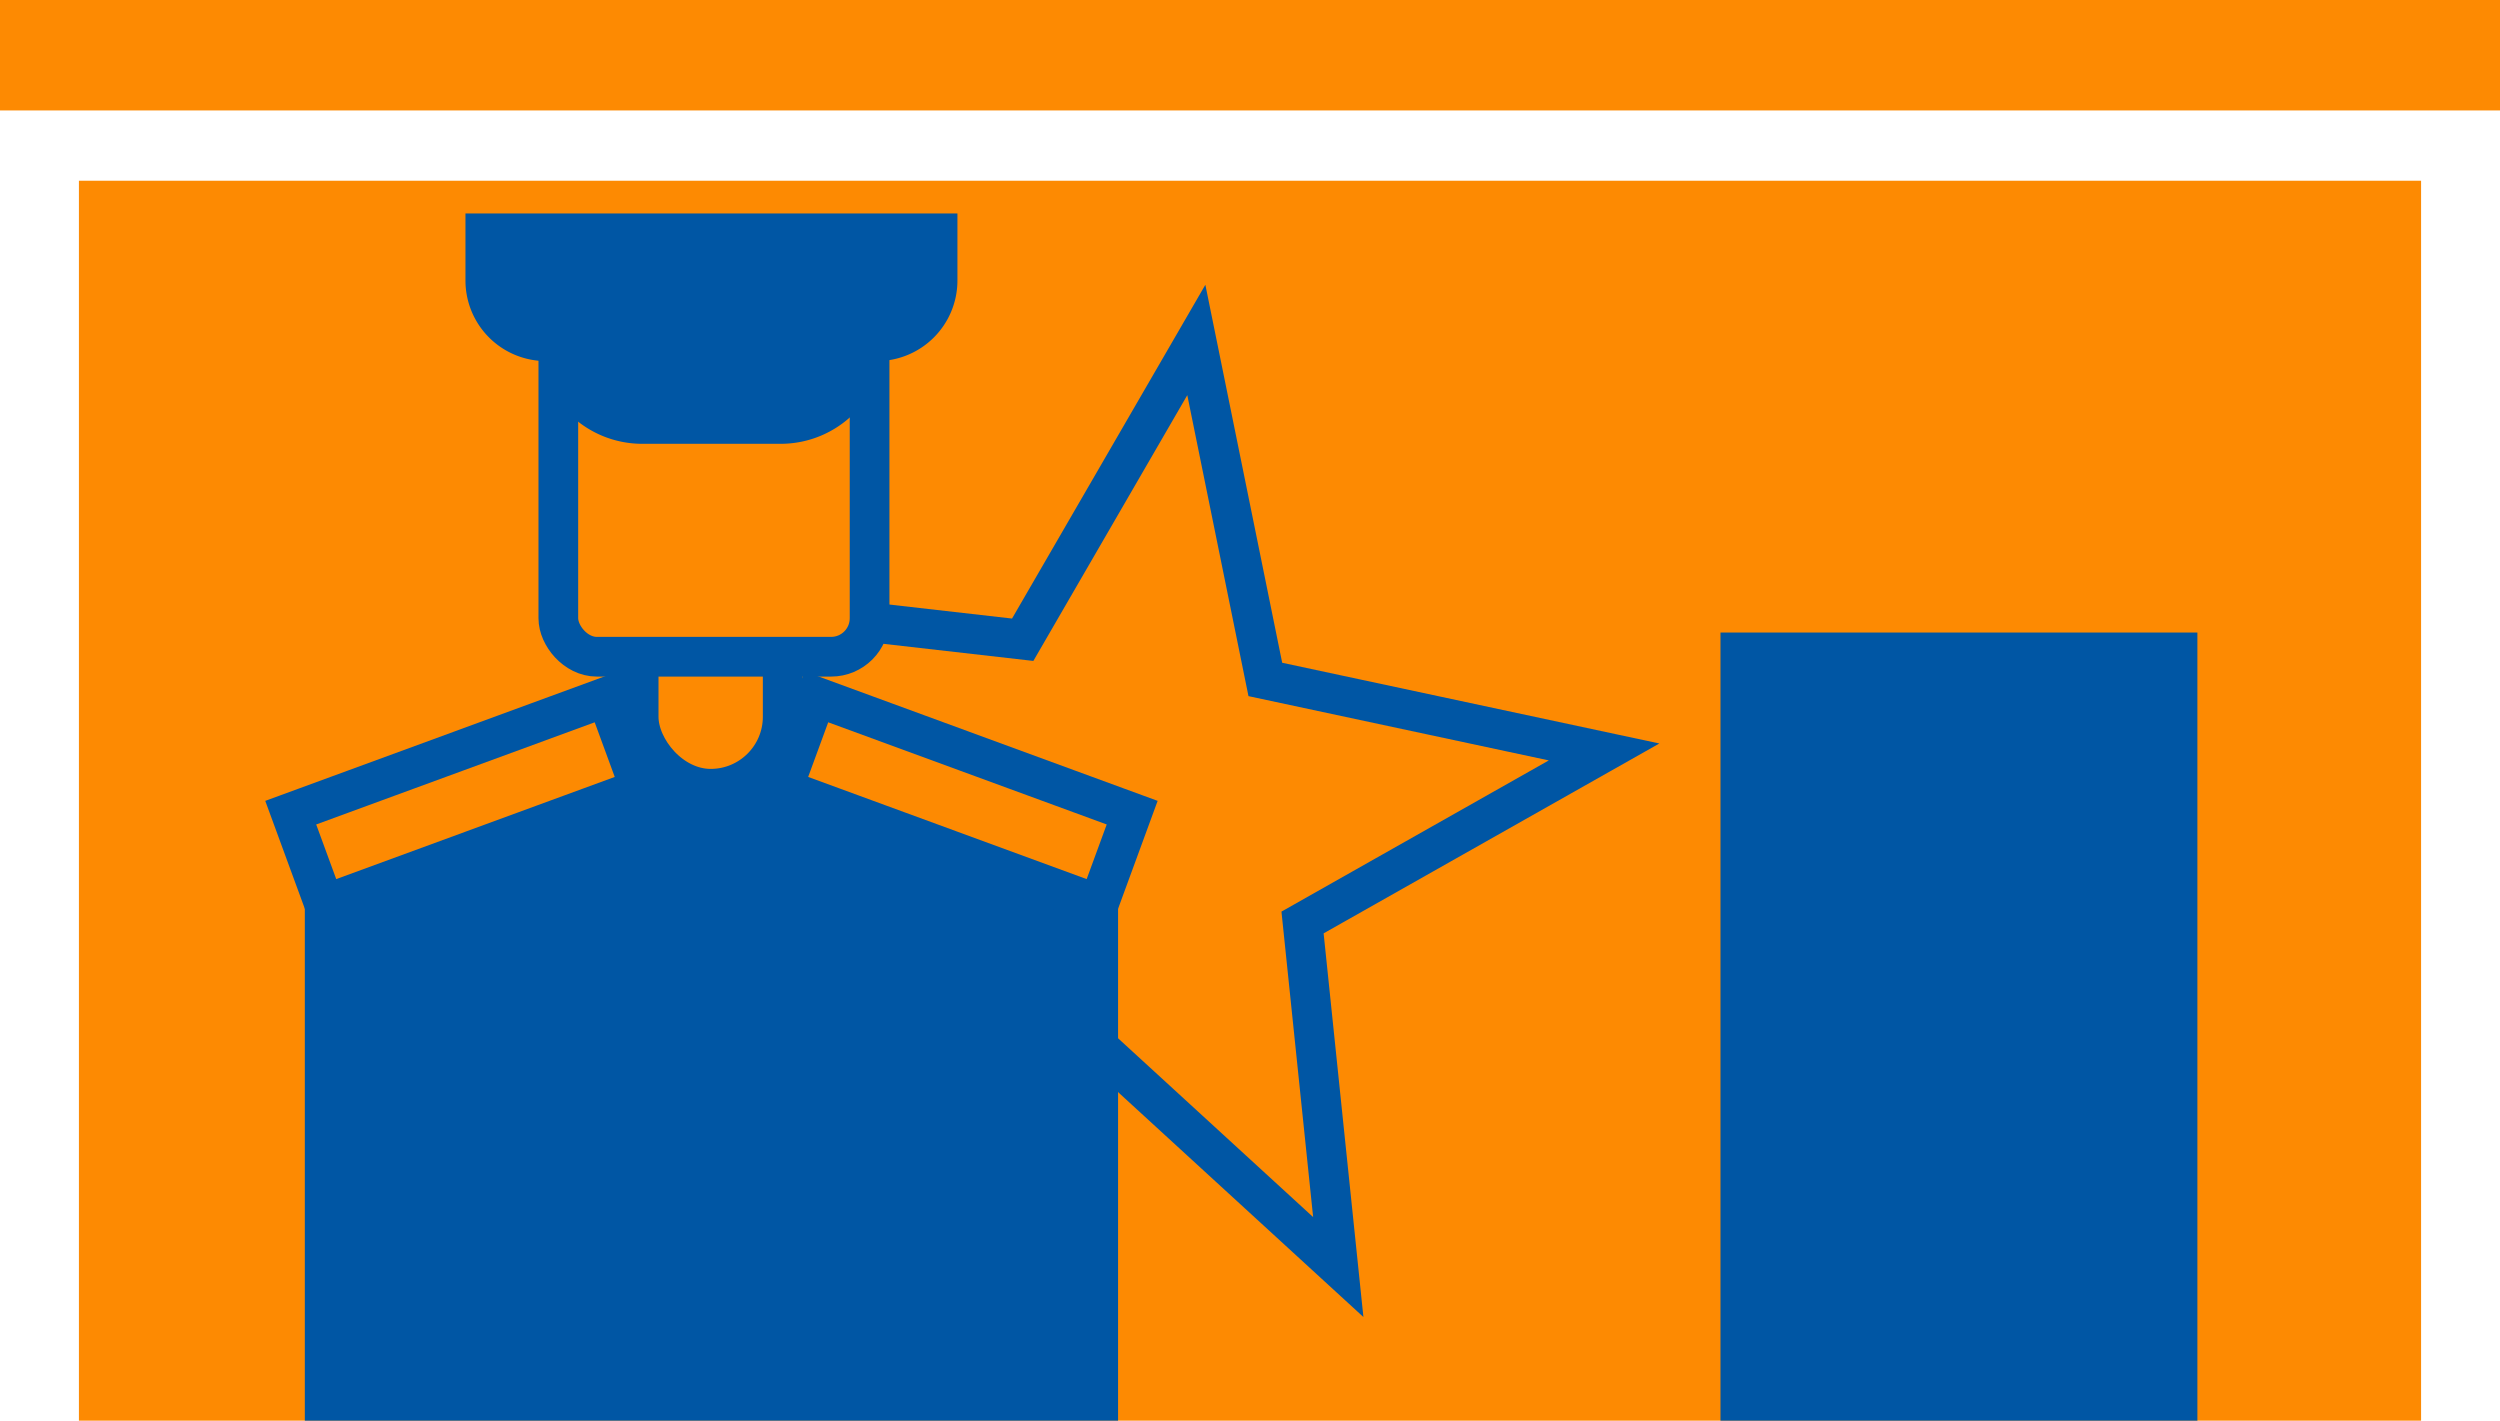 <?xml version="1.0" encoding="UTF-8"?> <svg xmlns="http://www.w3.org/2000/svg" id="Layer_1" data-name="Layer 1" width="629.83" height="357.915" viewBox="0 0 629.83 357.915"> <defs> <style>.cls-1,.cls-3{fill:#fd8a02;}.cls-2{fill:#0056a4;}.cls-3{stroke:#0056a4;stroke-miterlimit:10;stroke-width:10px;}</style> </defs> <title>ico-graffity</title> <rect class="cls-1" x="19.882" y="45.53" width="590.066" height="312.385"></rect> <rect class="cls-2" x="433.445" y="159.354" width="120.148" height="198.561"></rect> <rect class="cls-1" width="629.83" height="27.824"></rect> <polygon class="cls-3" points="301.392 85.65 318.777 171.175 404.118 189.439 328.151 232.401 337.153 319.21 272.818 260.237 193.04 295.624 229.246 216.214 170.939 151.276 257.65 161.171 301.392 85.65"></polygon> <polygon class="cls-2" points="281.678 215.002 179.236 173.266 76.794 215.002 76.794 357.915 281.678 357.915 281.678 215.002"></polygon> <rect class="cls-3" x="74.897" y="189.392" width="84.736" height="24.662" transform="translate(-62.296 52.723) rotate(-20.144)"></rect> <rect class="cls-3" x="198.839" y="189.392" width="84.736" height="24.662" transform="translate(398.192 474.172) rotate(-159.856)"></rect> <rect class="cls-3" x="160.898" y="141.016" width="36.287" height="57.693" rx="18.143"></rect> <rect class="cls-3" x="140.662" y="77.78" width="78.413" height="87.672" rx="9.696"></rect> <path class="cls-2" d="M135.636,85.65h87.2a0,0,0,0,1,0,0v0a26.16,26.16,0,0,1-26.16,26.16H161.8a26.16,26.16,0,0,1-26.16-26.16v0A0,0,0,0,1,135.636,85.65Z"></path> <path class="cls-2" d="M117.265,53.784H241.207a0,0,0,0,1,0,0V70.672a20.294,20.294,0,0,1-20.294,20.294H137.559a20.294,20.294,0,0,1-20.294-20.294V53.784a0,0,0,0,1,0,0Z"></path> </svg> 